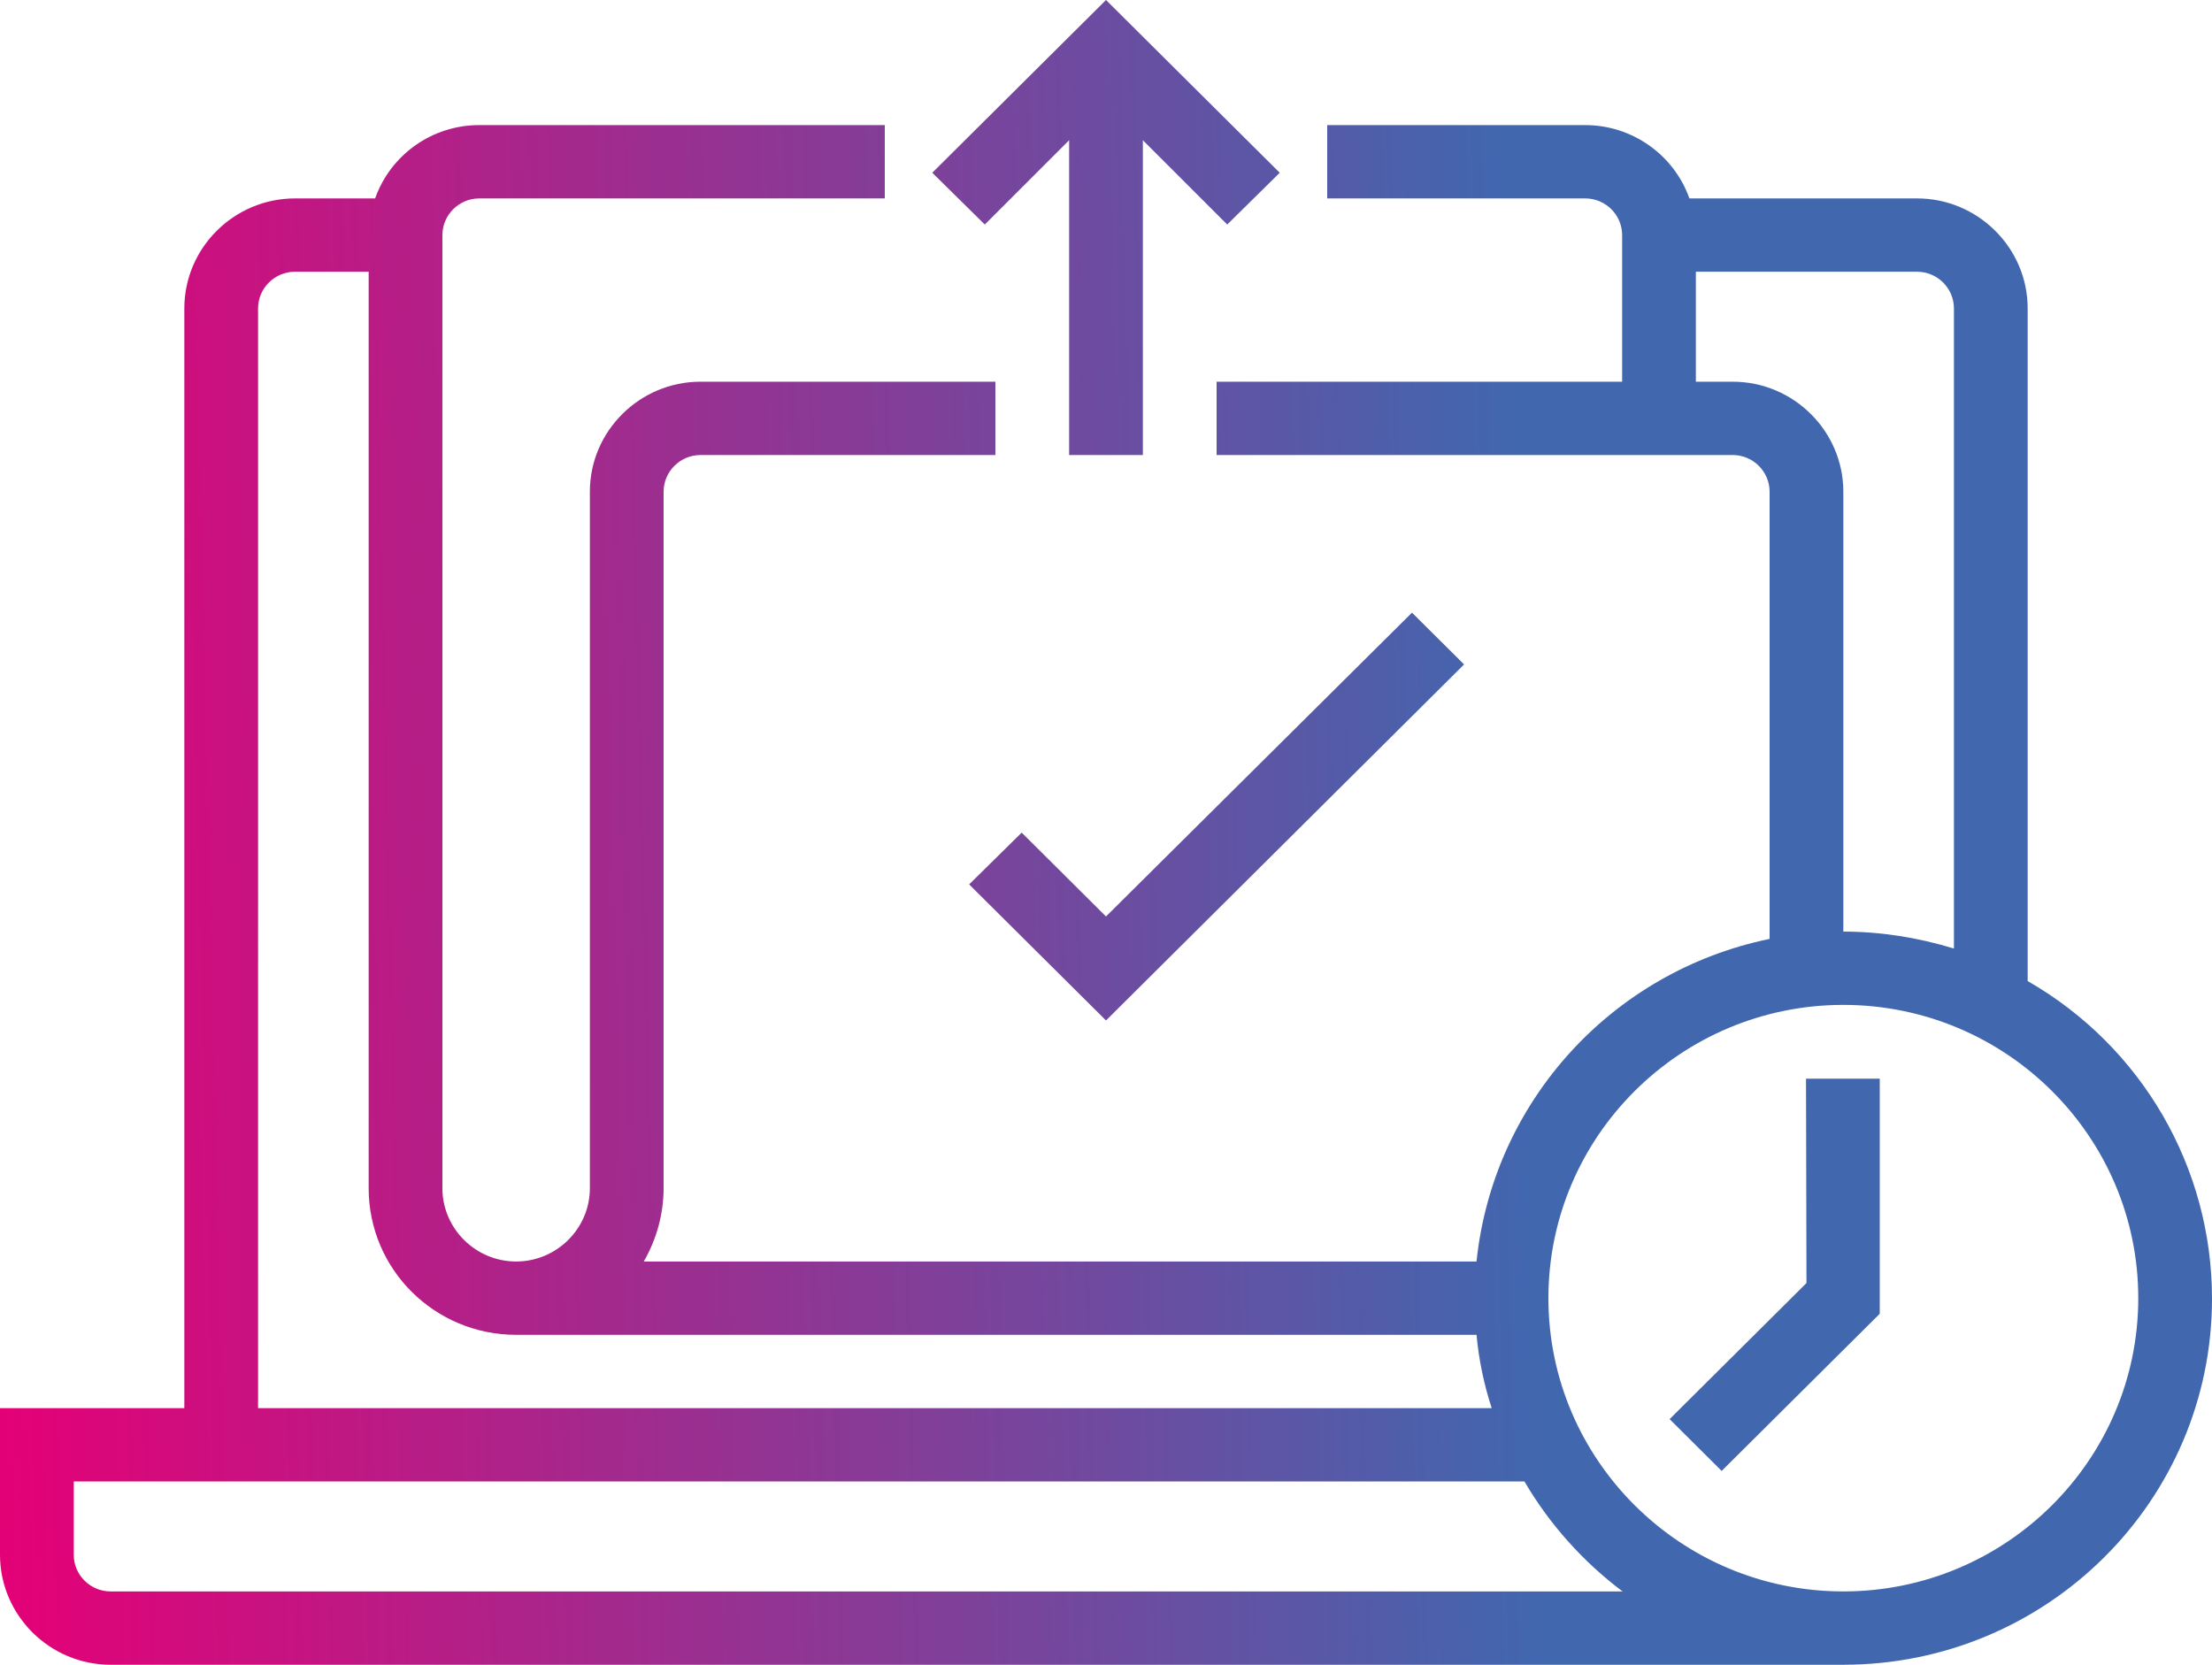 <svg xmlns="http://www.w3.org/2000/svg" width="93" height="70" viewBox="0 0 93 70" fill="none"><path d="M85.25 41.252V12.967C85.25 10.424 83.157 8.343 80.6 8.343H71.029C70.37 6.493 68.607 5.26 66.65 5.26H55.8V8.343H66.65C67.502 8.343 68.2 9.037 68.2 9.884V16.05H51.15V19.133H72.85C73.703 19.133 74.4 19.827 74.4 20.674V39.48C67.754 40.848 62.775 46.339 62.078 53.044H27.067C27.609 52.1 27.9 51.041 27.9 49.962V20.674C27.9 19.827 28.598 19.133 29.45 19.133H41.85V16.05H29.45C26.892 16.05 24.8 18.131 24.8 20.674V49.962C24.8 51.657 23.405 53.044 21.7 53.044C19.995 53.044 18.6 51.657 18.6 49.962V9.884C18.6 9.037 19.297 8.343 20.15 8.343H37.2V5.26H20.15C18.174 5.26 16.43 6.493 15.771 8.343H12.4C9.842 8.343 7.75 10.424 7.75 12.967V59.21H0V65.376C0 67.919 2.092 70 4.65 70H77.5C86.064 70 93 63.102 93 54.605C93 49.094 90.055 44.008 85.25 41.252ZM72.85 16.05H71.3V11.426H80.6C81.453 11.426 82.15 12.12 82.15 12.967V39.884C80.639 39.422 79.069 39.172 77.5 39.172V20.674C77.5 18.131 75.407 16.05 72.85 16.05ZM10.85 12.967C10.85 12.12 11.547 11.426 12.4 11.426H15.5V49.962C15.5 53.372 18.271 56.127 21.7 56.127H62.078C62.174 57.168 62.388 58.208 62.717 59.21H10.85V12.967ZM4.65 66.917C3.797 66.917 3.1 66.224 3.1 65.376V62.293H64.093C65.139 64.085 66.553 65.665 68.219 66.917H4.65ZM77.5 66.917C70.661 66.917 65.1 61.387 65.1 54.586C65.1 47.784 70.661 42.254 77.5 42.254C84.339 42.254 89.9 47.784 89.9 54.586C89.9 61.387 84.339 66.917 77.5 66.917Z" fill="url(#paint0_linear)"></path><path d="M42.955 35.01L40.746 37.187L46.5 42.909L61.555 27.938L59.365 25.761L46.5 38.536L42.955 35.01Z" fill="url(#paint1_linear)"></path><path d="M53.804 7.264L46.5 0L39.196 7.264L41.404 9.441L44.95 5.896V19.133H48.05V5.896L51.596 9.441L53.804 7.264Z" fill="url(#paint2_linear)"></path><path d="M75.95 53.95L70.196 59.672L72.385 61.85L79.031 55.241V45.356H75.931L75.95 53.95Z" fill="url(#paint3_linear)"></path><defs><linearGradient id="paint0_linear" x1="-0.079" y1="73.632" x2="64.86" y2="72.055" gradientUnits="userSpaceOnUse"><stop stop-color="#E50076"></stop><stop offset="1" stop-color="#4167AF"></stop></linearGradient><linearGradient id="paint1_linear" x1="-0.079" y1="73.632" x2="64.86" y2="72.055" gradientUnits="userSpaceOnUse"><stop stop-color="#E50076"></stop><stop offset="1" stop-color="#4167AF"></stop></linearGradient><linearGradient id="paint2_linear" x1="-0.079" y1="73.632" x2="64.86" y2="72.055" gradientUnits="userSpaceOnUse"><stop stop-color="#E50076"></stop><stop offset="1" stop-color="#4167AF"></stop></linearGradient><linearGradient id="paint3_linear" x1="-0.079" y1="73.632" x2="64.86" y2="72.055" gradientUnits="userSpaceOnUse"><stop stop-color="#E50076"></stop><stop offset="1" stop-color="#4167AF"></stop></linearGradient></defs></svg>